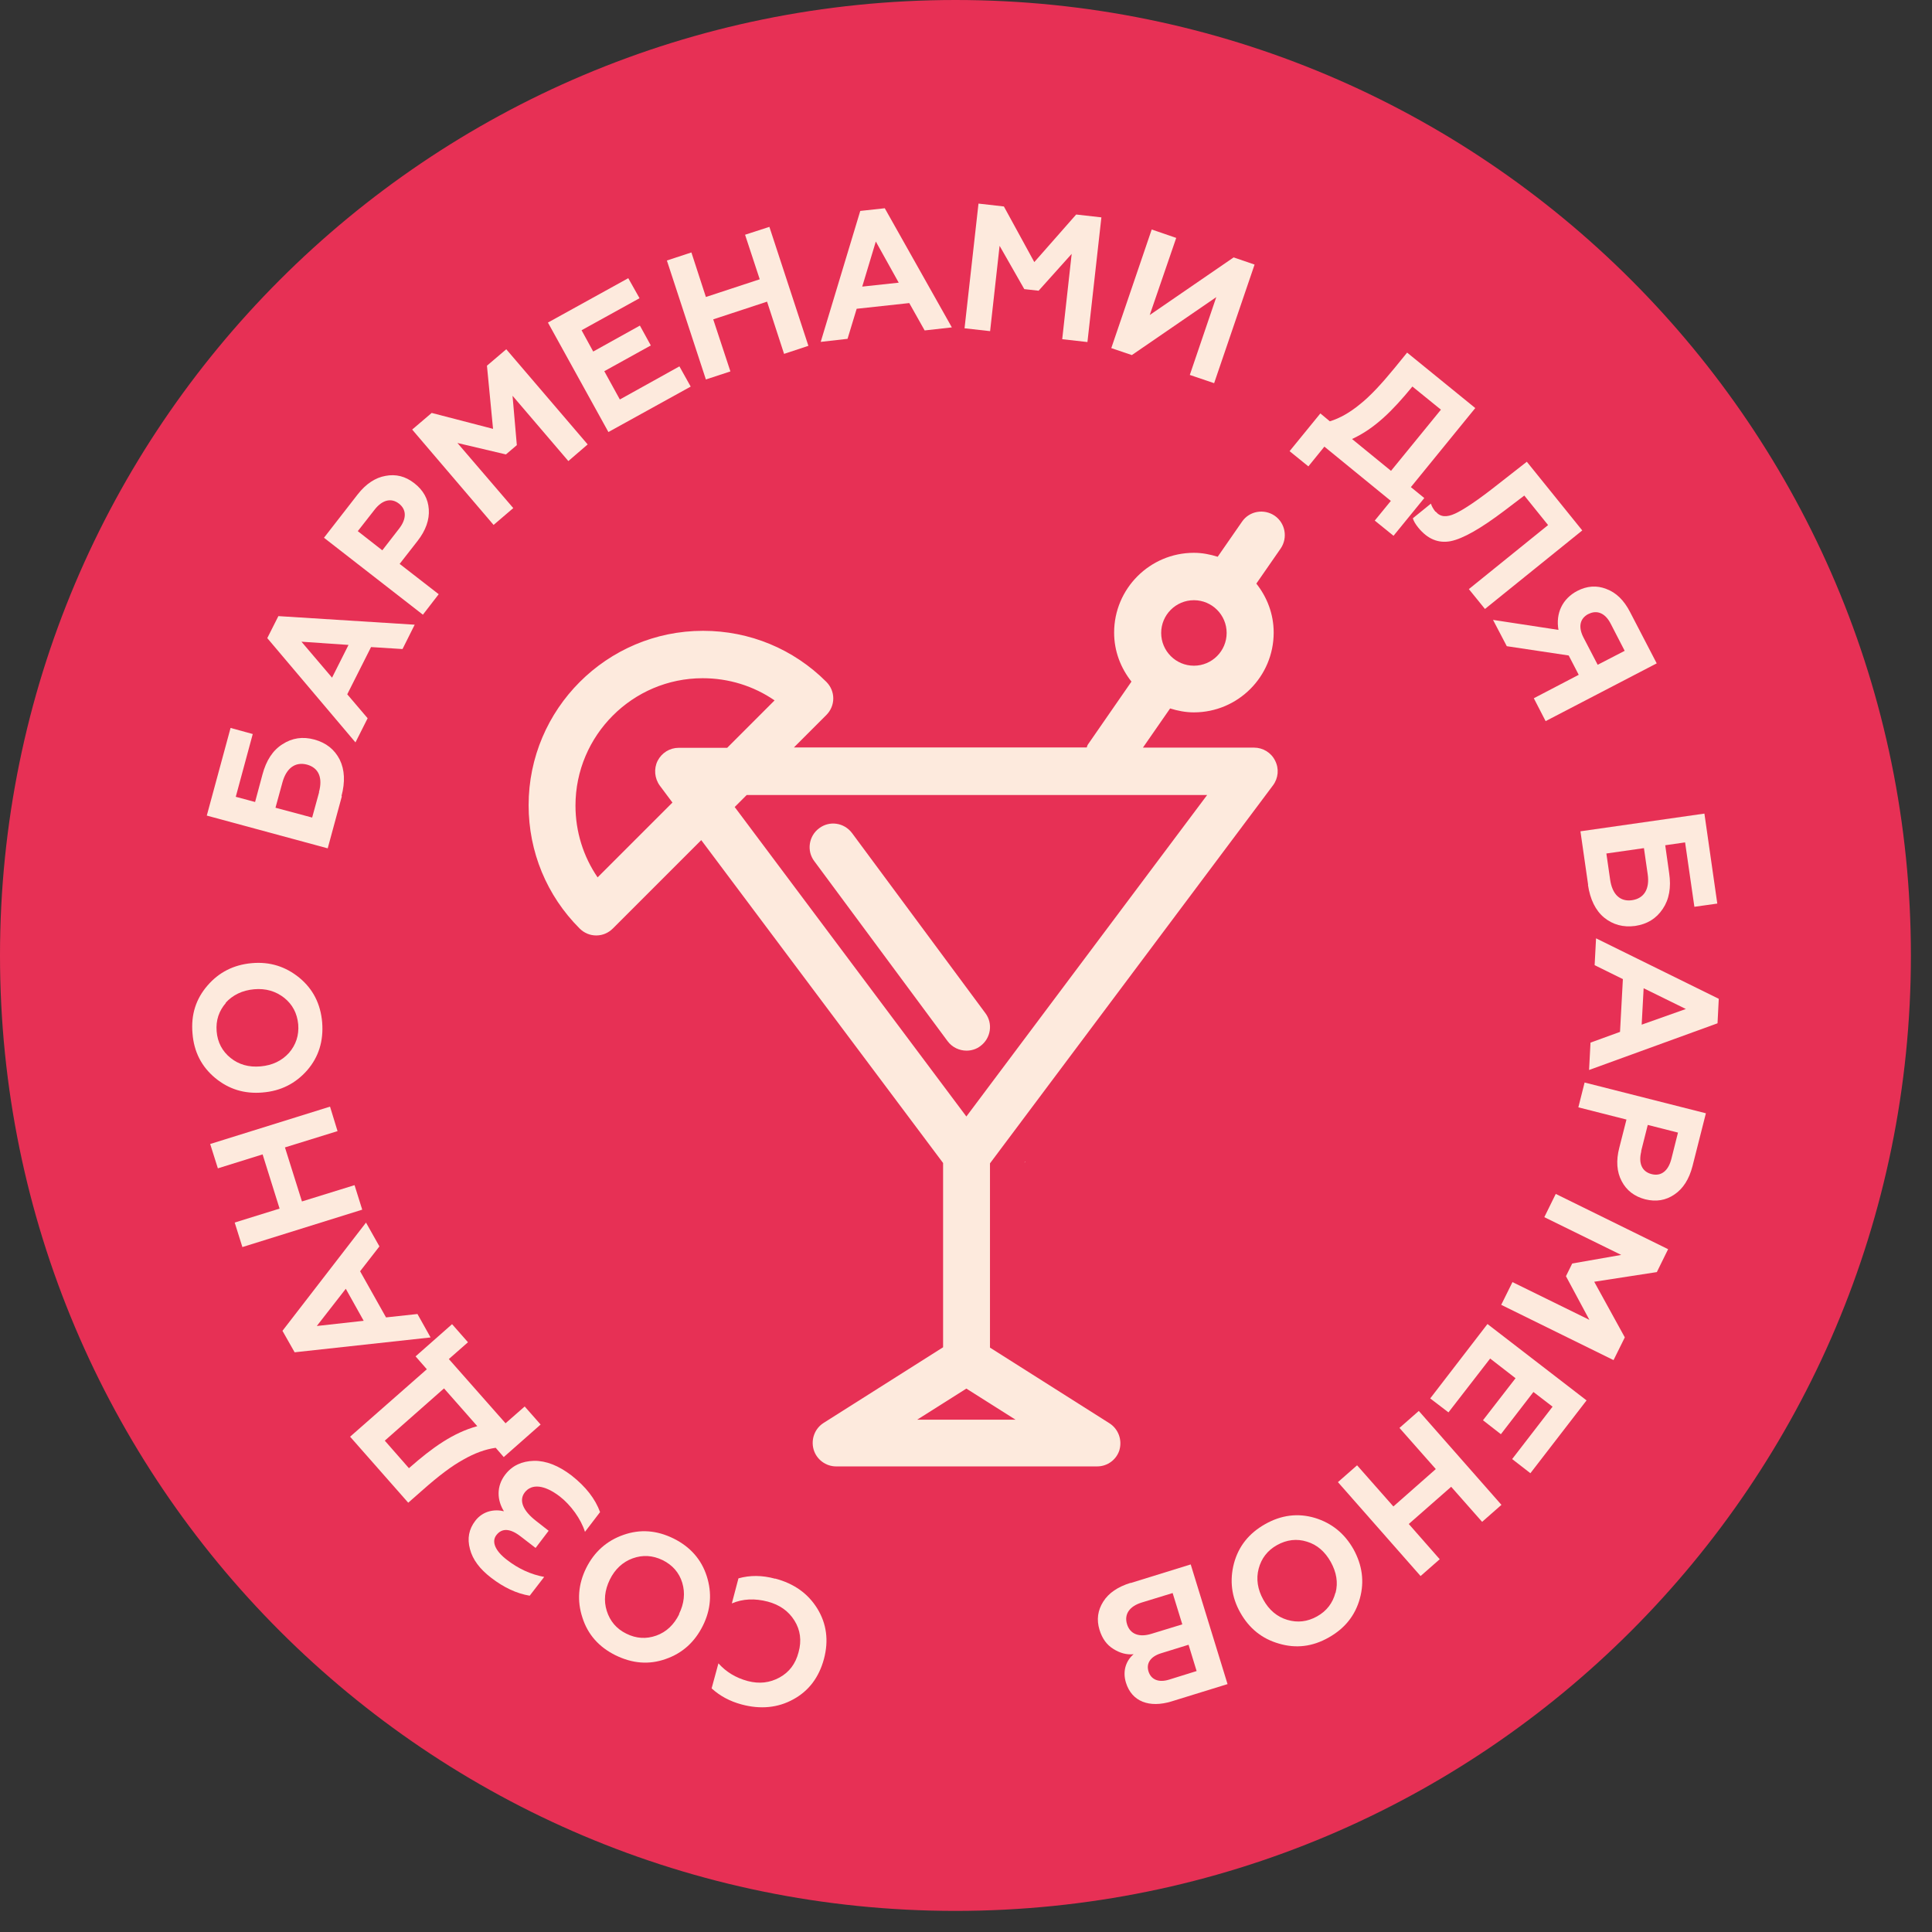 <?xml version="1.0" encoding="UTF-8"?> <svg xmlns="http://www.w3.org/2000/svg" width="90" height="90" viewBox="0 0 90 90" fill="none"><rect x="0" y="0" width="90" height="90" fill="#333333" stroke="none"/><path d="M44.508 89.017C69.09 89.017 89.017 69.09 89.017 44.508C89.017 19.927 69.09 0 44.508 0C19.927 0 0 19.927 0 44.508C0 69.09 19.927 89.017 44.508 89.017Z" fill="#E73055"></path><path d="M52.15 67.535C52.283 67.069 52.092 66.561 51.683 66.302L46.117 62.777V54.194L59.3 36.586C59.55 36.252 59.592 35.81 59.4 35.435C59.217 35.06 58.833 34.827 58.417 34.827H53.242L54.508 33.002C54.858 33.111 55.225 33.185 55.617 33.185C57.667 33.185 59.333 31.519 59.333 29.469C59.333 28.602 59.025 27.819 58.525 27.186L59.658 25.552C60 25.052 59.875 24.369 59.383 24.027C58.883 23.686 58.2 23.802 57.858 24.302L56.725 25.936C56.375 25.827 56.008 25.752 55.617 25.752C53.567 25.752 51.9 27.419 51.9 29.469C51.9 30.335 52.208 31.119 52.708 31.752L50.683 34.677C50.65 34.719 50.642 34.777 50.625 34.819H36.983L38.492 33.31C38.7 33.102 38.817 32.827 38.817 32.535C38.817 32.244 38.7 31.969 38.492 31.761C36.958 30.227 34.917 29.386 32.75 29.386C28.275 29.386 24.625 33.027 24.625 37.511C24.625 39.677 25.467 41.719 27 43.252C27.217 43.469 27.492 43.577 27.775 43.577C28.058 43.577 28.333 43.469 28.55 43.252L32.667 39.136L43.933 54.177V62.761L38.367 66.285C37.958 66.544 37.767 67.044 37.9 67.519C38.033 67.986 38.467 68.311 38.95 68.311H51.108C51.6 68.311 52.025 67.986 52.158 67.519L52.15 67.535ZM55.617 27.96C56.458 27.96 57.142 28.644 57.142 29.485C57.142 30.327 56.458 31.011 55.617 31.011C54.775 31.011 54.092 30.327 54.092 29.485C54.092 28.644 54.775 27.96 55.617 27.96ZM27.842 40.877C27.175 39.902 26.808 38.744 26.808 37.527C26.808 34.261 29.467 31.594 32.733 31.594C33.942 31.594 35.1 31.952 36.083 32.627L33.875 34.836H31.617C31.2 34.836 30.825 35.069 30.633 35.444C30.45 35.81 30.492 36.261 30.733 36.594L31.325 37.386L27.833 40.877H27.842ZM34.783 37.035H56.233L45.017 52.011L34.225 37.594L34.783 37.035ZM42.725 66.135L45.017 64.686L47.308 66.135H42.717H42.725Z" fill="#FDEADD"></path><path d="M45.675 48.726C46.158 48.367 46.267 47.676 45.9 47.193L39.692 38.809C39.325 38.318 38.642 38.218 38.158 38.584C37.675 38.943 37.567 39.634 37.933 40.117L44.142 48.501C44.358 48.792 44.692 48.943 45.025 48.943C45.25 48.943 45.483 48.876 45.675 48.726Z" fill="#FDEADD"></path><path d="M47.717 54.159C47.717 54.159 47.742 54.134 47.758 54.126V54.109C47.758 54.109 47.758 54.109 47.75 54.109C47.742 54.126 47.733 54.143 47.725 54.159H47.717Z" fill="#FDEADD"></path><path d="M36.109 73.543C35.5 73.376 34.934 73.376 34.4 73.526L34.092 74.693C34.6 74.477 35.159 74.451 35.767 74.61C36.325 74.76 36.734 75.052 37.009 75.493C37.284 75.935 37.35 76.427 37.2 76.968C37.059 77.51 36.767 77.893 36.317 78.143C35.859 78.393 35.375 78.451 34.834 78.31C34.275 78.16 33.825 77.885 33.467 77.485L33.15 78.651C33.534 79.001 33.992 79.251 34.55 79.401C35.425 79.635 36.234 79.56 36.959 79.16C37.675 78.768 38.15 78.143 38.384 77.276C38.609 76.427 38.509 75.643 38.075 74.935C37.642 74.235 36.992 73.768 36.109 73.535V73.543Z" fill="#FDEADD"></path><path d="M31.374 71.668C30.591 71.284 29.824 71.226 29.041 71.501C28.258 71.776 27.683 72.293 27.308 73.043C26.933 73.801 26.874 74.576 27.133 75.359C27.383 76.142 27.899 76.726 28.674 77.109C29.458 77.493 30.233 77.559 31.008 77.284C31.783 77.017 32.358 76.501 32.741 75.734C33.116 74.984 33.174 74.209 32.924 73.426C32.674 72.642 32.149 72.051 31.374 71.668ZM31.641 75.192C31.399 75.684 31.041 76.026 30.574 76.192C30.108 76.359 29.641 76.334 29.174 76.101C28.716 75.876 28.416 75.517 28.266 75.043C28.116 74.567 28.166 74.084 28.408 73.584C28.649 73.093 29.016 72.759 29.474 72.593C29.941 72.426 30.399 72.451 30.866 72.676C31.324 72.901 31.641 73.259 31.783 73.734C31.924 74.209 31.874 74.692 31.633 75.184L31.641 75.192Z" fill="#FDEADD"></path><path d="M27.958 70.451C27.733 69.826 27.292 69.259 26.625 68.734C26.025 68.276 25.442 68.043 24.875 68.051C24.308 68.068 23.867 68.268 23.542 68.684C23.108 69.243 23.158 69.893 23.475 70.401C23.05 70.293 22.5 70.376 22.142 70.843C21.842 71.234 21.758 71.668 21.892 72.159C22.017 72.651 22.35 73.093 22.883 73.501C23.467 73.951 24.067 74.234 24.675 74.334L25.35 73.459C24.717 73.343 24.133 73.068 23.608 72.659C23.075 72.251 22.883 71.818 23.125 71.509C23.383 71.176 23.767 71.193 24.258 71.576L24.95 72.109L25.558 71.309L24.983 70.859C24.367 70.384 24.158 69.901 24.442 69.526C24.767 69.101 25.367 69.168 26.075 69.709C26.592 70.109 27.067 70.768 27.25 71.359L27.958 70.434V70.451Z" fill="#FDEADD"></path><path d="M23.484 67.861L25.184 66.361L24.442 65.519L23.55 66.302L20.909 63.31L21.8 62.527L21.059 61.685L19.359 63.185L19.884 63.785L16.309 66.927L19.017 70.002L19.709 69.394C20.425 68.76 21.05 68.285 21.584 67.994C22.109 67.694 22.609 67.511 23.092 67.444L23.467 67.877L23.484 67.861ZM19.05 68.394L17.925 67.111L20.684 64.677L22.234 66.436C21.117 66.744 20.167 67.41 19.05 68.394Z" fill="#FDEADD"></path><path d="M19.442 61.212L17.983 61.37L16.775 59.22L17.675 58.062L17.05 56.953L13.158 61.995L13.725 62.995L20.058 62.303L19.442 61.203V61.212ZM14.758 61.77L16.108 60.036L16.942 61.528L14.758 61.77Z" fill="#FDEADD"></path><path d="M16.516 55.209L14.066 55.968L13.274 53.451L15.724 52.692L15.374 51.551L9.791 53.292L10.149 54.426L12.233 53.776L13.024 56.301L10.933 56.951L11.291 58.093L16.874 56.351L16.516 55.209Z" fill="#FDEADD"></path><path d="M12.233 50.892C13.075 50.826 13.767 50.476 14.309 49.859C14.85 49.234 15.075 48.492 15.008 47.626C14.934 46.767 14.584 46.076 13.95 45.551C13.309 45.026 12.575 44.792 11.733 44.867C10.883 44.942 10.2 45.292 9.667 45.909C9.125 46.534 8.892 47.267 8.967 48.134C9.033 49.001 9.392 49.692 10.025 50.217C10.659 50.742 11.392 50.967 12.242 50.892H12.233ZM10.508 46.717C10.842 46.351 11.284 46.134 11.834 46.084C12.383 46.034 12.85 46.176 13.242 46.484C13.625 46.792 13.842 47.201 13.892 47.717C13.934 48.234 13.784 48.676 13.459 49.051C13.125 49.417 12.692 49.626 12.142 49.676C11.592 49.726 11.125 49.592 10.742 49.284C10.358 48.976 10.133 48.559 10.092 48.042C10.05 47.526 10.2 47.092 10.525 46.717H10.508Z" fill="#FDEADD"></path><path d="M15.908 37.085C16.083 36.427 16.058 35.86 15.825 35.385C15.583 34.91 15.191 34.602 14.649 34.452C14.1 34.302 13.608 34.377 13.158 34.669C12.708 34.952 12.399 35.427 12.225 36.085L11.883 37.36L10.983 37.118L11.774 34.194L10.741 33.91L9.633 37.993L15.266 39.519L15.925 37.093L15.908 37.085ZM14.866 36.902L14.541 38.085L12.833 37.627L13.158 36.444C13.341 35.777 13.758 35.477 14.3 35.618C14.85 35.769 15.041 36.235 14.858 36.902H14.866Z" fill="#FDEADD"></path><path d="M17.126 33.459L16.176 32.343L17.285 30.143L18.751 30.235L19.318 29.101L12.968 28.701L12.451 29.726L16.559 34.584L17.126 33.459ZM14.043 29.893L16.235 30.043L15.468 31.568L14.043 29.893Z" fill="#FDEADD"></path><path d="M20.442 27.685L18.617 26.268L19.45 25.201C19.834 24.71 20.009 24.21 19.975 23.726C19.942 23.235 19.717 22.835 19.3 22.51C18.884 22.185 18.442 22.076 17.959 22.168C17.483 22.251 17.042 22.543 16.659 23.035L15.092 25.051L19.7 28.635L20.433 27.685H20.442ZM17.808 25.635L16.667 24.743L17.45 23.743C17.8 23.293 18.217 23.176 18.584 23.46C18.95 23.743 18.942 24.176 18.592 24.626L17.817 25.626L17.808 25.635Z" fill="#FDEADD"></path><path d="M23.91 23.669L21.309 20.636L23.568 21.169L24.076 20.736L23.876 18.436L26.476 21.478L27.376 20.703L23.584 16.27L22.684 17.036L22.968 19.978L20.11 19.236L19.201 20.011L22.993 24.453L23.91 23.669Z" fill="#FDEADD"></path><path d="M32.175 18.009L31.65 17.067L28.875 18.609L28.15 17.292L30.317 16.092L29.809 15.167L27.634 16.376L27.092 15.384L29.792 13.892L29.267 12.959L25.525 15.026L28.342 20.126L32.175 18.009Z" fill="#FDEADD"></path><path d="M34.025 17.302L33.225 14.877L35.733 14.052L36.525 16.485L37.658 16.11L35.841 10.568L34.708 10.935L35.391 13.01L32.883 13.835L32.208 11.76L31.066 12.135L32.883 17.677L34.025 17.302Z" fill="#FDEADD"></path><path d="M39.907 14.384L42.357 14.118L43.074 15.393L44.341 15.251L41.216 9.701L40.074 9.826L38.232 15.926L39.482 15.784L39.907 14.384ZM40.799 11.251L41.866 13.168L40.166 13.351L40.799 11.251Z" fill="#FDEADD"></path><path d="M46.565 11.451L47.715 13.468L48.382 13.543L49.923 11.826L49.482 15.801L50.657 15.934L51.307 10.126L50.132 9.993L48.182 12.209L46.765 9.618L45.582 9.484L44.932 15.293L46.123 15.426L46.565 11.451Z" fill="#FDEADD"></path><path d="M56.659 13.841L55.426 17.466L56.559 17.85L58.443 12.325L57.468 11.991L53.559 14.675L54.793 11.083L53.651 10.691L51.768 16.216L52.726 16.541L56.659 13.841Z" fill="#FDEADD"></path><path d="M61.699 20.809L64.791 23.334L64.041 24.251L64.916 24.959L66.349 23.201L65.724 22.692L68.724 19.009L65.549 16.426L64.966 17.142C64.358 17.884 63.824 18.459 63.349 18.834C62.883 19.217 62.416 19.484 61.949 19.626L61.508 19.259L60.074 21.017L60.949 21.726L61.699 20.801V20.809ZM65.799 18.009L67.124 19.084L64.799 21.934L62.983 20.451C64.032 19.967 64.858 19.151 65.799 18.001V18.009Z" fill="#FDEADD"></path><path d="M66.866 23.835C66.766 23.71 66.691 23.576 66.658 23.46L65.816 24.143C65.85 24.268 65.933 24.41 66.066 24.576C66.5 25.11 67 25.318 67.575 25.21C68.158 25.093 68.983 24.618 70.066 23.801L71.008 23.085L72.116 24.46L68.425 27.443L69.175 28.368L73.708 24.71L71.125 21.51L69.783 22.56C68.858 23.293 68.183 23.743 67.783 23.926C67.383 24.11 67.091 24.085 66.883 23.835H66.866Z" fill="#FDEADD"></path><path d="M72.601 29.343L69.551 28.877L70.192 30.102L73.076 30.535L73.543 31.435L71.451 32.527L72.001 33.593L77.176 30.902L75.934 28.51C75.651 27.96 75.284 27.602 74.826 27.435C74.384 27.26 73.926 27.293 73.476 27.527C72.792 27.885 72.459 28.56 72.601 29.352V29.343ZM74.001 28.602C74.392 28.402 74.776 28.56 75.026 29.043L75.684 30.318L74.426 30.968L73.767 29.702C73.517 29.218 73.584 28.818 73.992 28.602H74.001Z" fill="#FDEADD"></path><path d="M73.973 41.217C74.073 41.892 74.323 42.409 74.723 42.742C75.131 43.075 75.615 43.209 76.173 43.134C76.731 43.05 77.156 42.792 77.456 42.342C77.756 41.9 77.856 41.342 77.756 40.675L77.573 39.375L78.498 39.242L78.931 42.242L79.998 42.092L79.398 37.9L73.623 38.725L73.981 41.217H73.973ZM76.581 39.509L76.756 40.725C76.856 41.409 76.59 41.85 76.031 41.934C75.473 42.017 75.106 41.667 75.006 40.975L74.831 39.759L76.581 39.509Z" fill="#FDEADD"></path><path d="M74.35 43.711L74.284 44.961L75.6 45.611L75.467 48.069L74.092 48.569L74.025 49.844L80.009 47.669L80.067 46.528L74.35 43.711ZM76.475 47.744L76.567 46.036L78.534 47.003L76.467 47.736L76.475 47.744Z" fill="#FDEADD"></path><path d="M73.534 51.586L75.767 52.153L75.434 53.461C75.275 54.069 75.317 54.594 75.542 55.019C75.767 55.453 76.134 55.736 76.642 55.869C77.15 55.994 77.6 55.919 78 55.644C78.4 55.378 78.684 54.936 78.842 54.328L79.467 51.861L73.817 50.428L73.525 51.586H73.534ZM76.45 53.628L76.759 52.403L78.167 52.761L77.859 53.986C77.717 54.544 77.384 54.811 76.934 54.694C76.484 54.578 76.317 54.186 76.459 53.628H76.45Z" fill="#FDEADD"></path><path d="M71.94 56.7L75.523 58.459L73.24 58.859L72.948 59.45L74.04 61.484L70.457 59.725L69.932 60.784L75.165 63.359L75.69 62.3L74.265 59.709L77.182 59.259L77.707 58.192L72.473 55.617L71.94 56.7Z" fill="#FDEADD"></path><path d="M66.625 65.144L67.475 65.794L69.417 63.286L70.6 64.203L69.083 66.161L69.917 66.811L71.433 64.844L72.325 65.528L70.442 67.969L71.292 68.628L73.908 65.236L69.292 61.678L66.625 65.144Z" fill="#FDEADD"></path><path d="M65.193 66.518L66.885 68.435L64.909 70.177L63.218 68.26L62.326 69.043L66.176 73.418L67.068 72.635L65.626 70.993L67.601 69.26L69.043 70.893L69.943 70.102L66.093 65.727L65.193 66.518Z" fill="#FDEADD"></path><path d="M61.249 70.709C60.458 70.475 59.683 70.576 58.933 71.001C58.183 71.425 57.7 72.025 57.483 72.826C57.275 73.617 57.366 74.392 57.775 75.117C58.191 75.859 58.791 76.342 59.583 76.567C60.374 76.8 61.141 76.709 61.891 76.284C62.65 75.859 63.133 75.251 63.349 74.459C63.566 73.667 63.458 72.909 63.05 72.167C62.633 71.434 62.041 70.951 61.249 70.709ZM62.208 74.201C62.083 74.675 61.8 75.05 61.349 75.3C60.9 75.55 60.441 75.6 59.966 75.459C59.491 75.317 59.116 75.001 58.849 74.517C58.583 74.042 58.508 73.55 58.633 73.076C58.758 72.6 59.041 72.225 59.491 71.975C59.941 71.725 60.408 71.667 60.883 71.817C61.358 71.959 61.724 72.284 61.991 72.759C62.258 73.242 62.341 73.717 62.216 74.201H62.208Z" fill="#FDEADD"></path><path d="M52.668 73.735C52.076 73.919 51.651 74.202 51.393 74.61C51.135 75.019 51.076 75.452 51.218 75.919C51.343 76.327 51.551 76.619 51.859 76.81C52.16 77.002 52.476 77.094 52.809 77.06C52.476 77.335 52.276 77.819 52.451 78.385C52.726 79.277 53.551 79.569 54.568 79.26L57.184 78.452L55.468 72.877L52.668 73.744V73.735ZM52.501 75.66C52.359 75.194 52.618 74.827 53.184 74.652L54.626 74.21L55.076 75.669L53.635 76.11C53.068 76.285 52.643 76.127 52.501 75.66ZM54.459 78.244C53.976 78.394 53.618 78.244 53.501 77.86C53.385 77.477 53.601 77.169 54.076 77.019L55.368 76.619L55.743 77.844L54.459 78.244Z" fill="#FDEADD"></path></svg> 